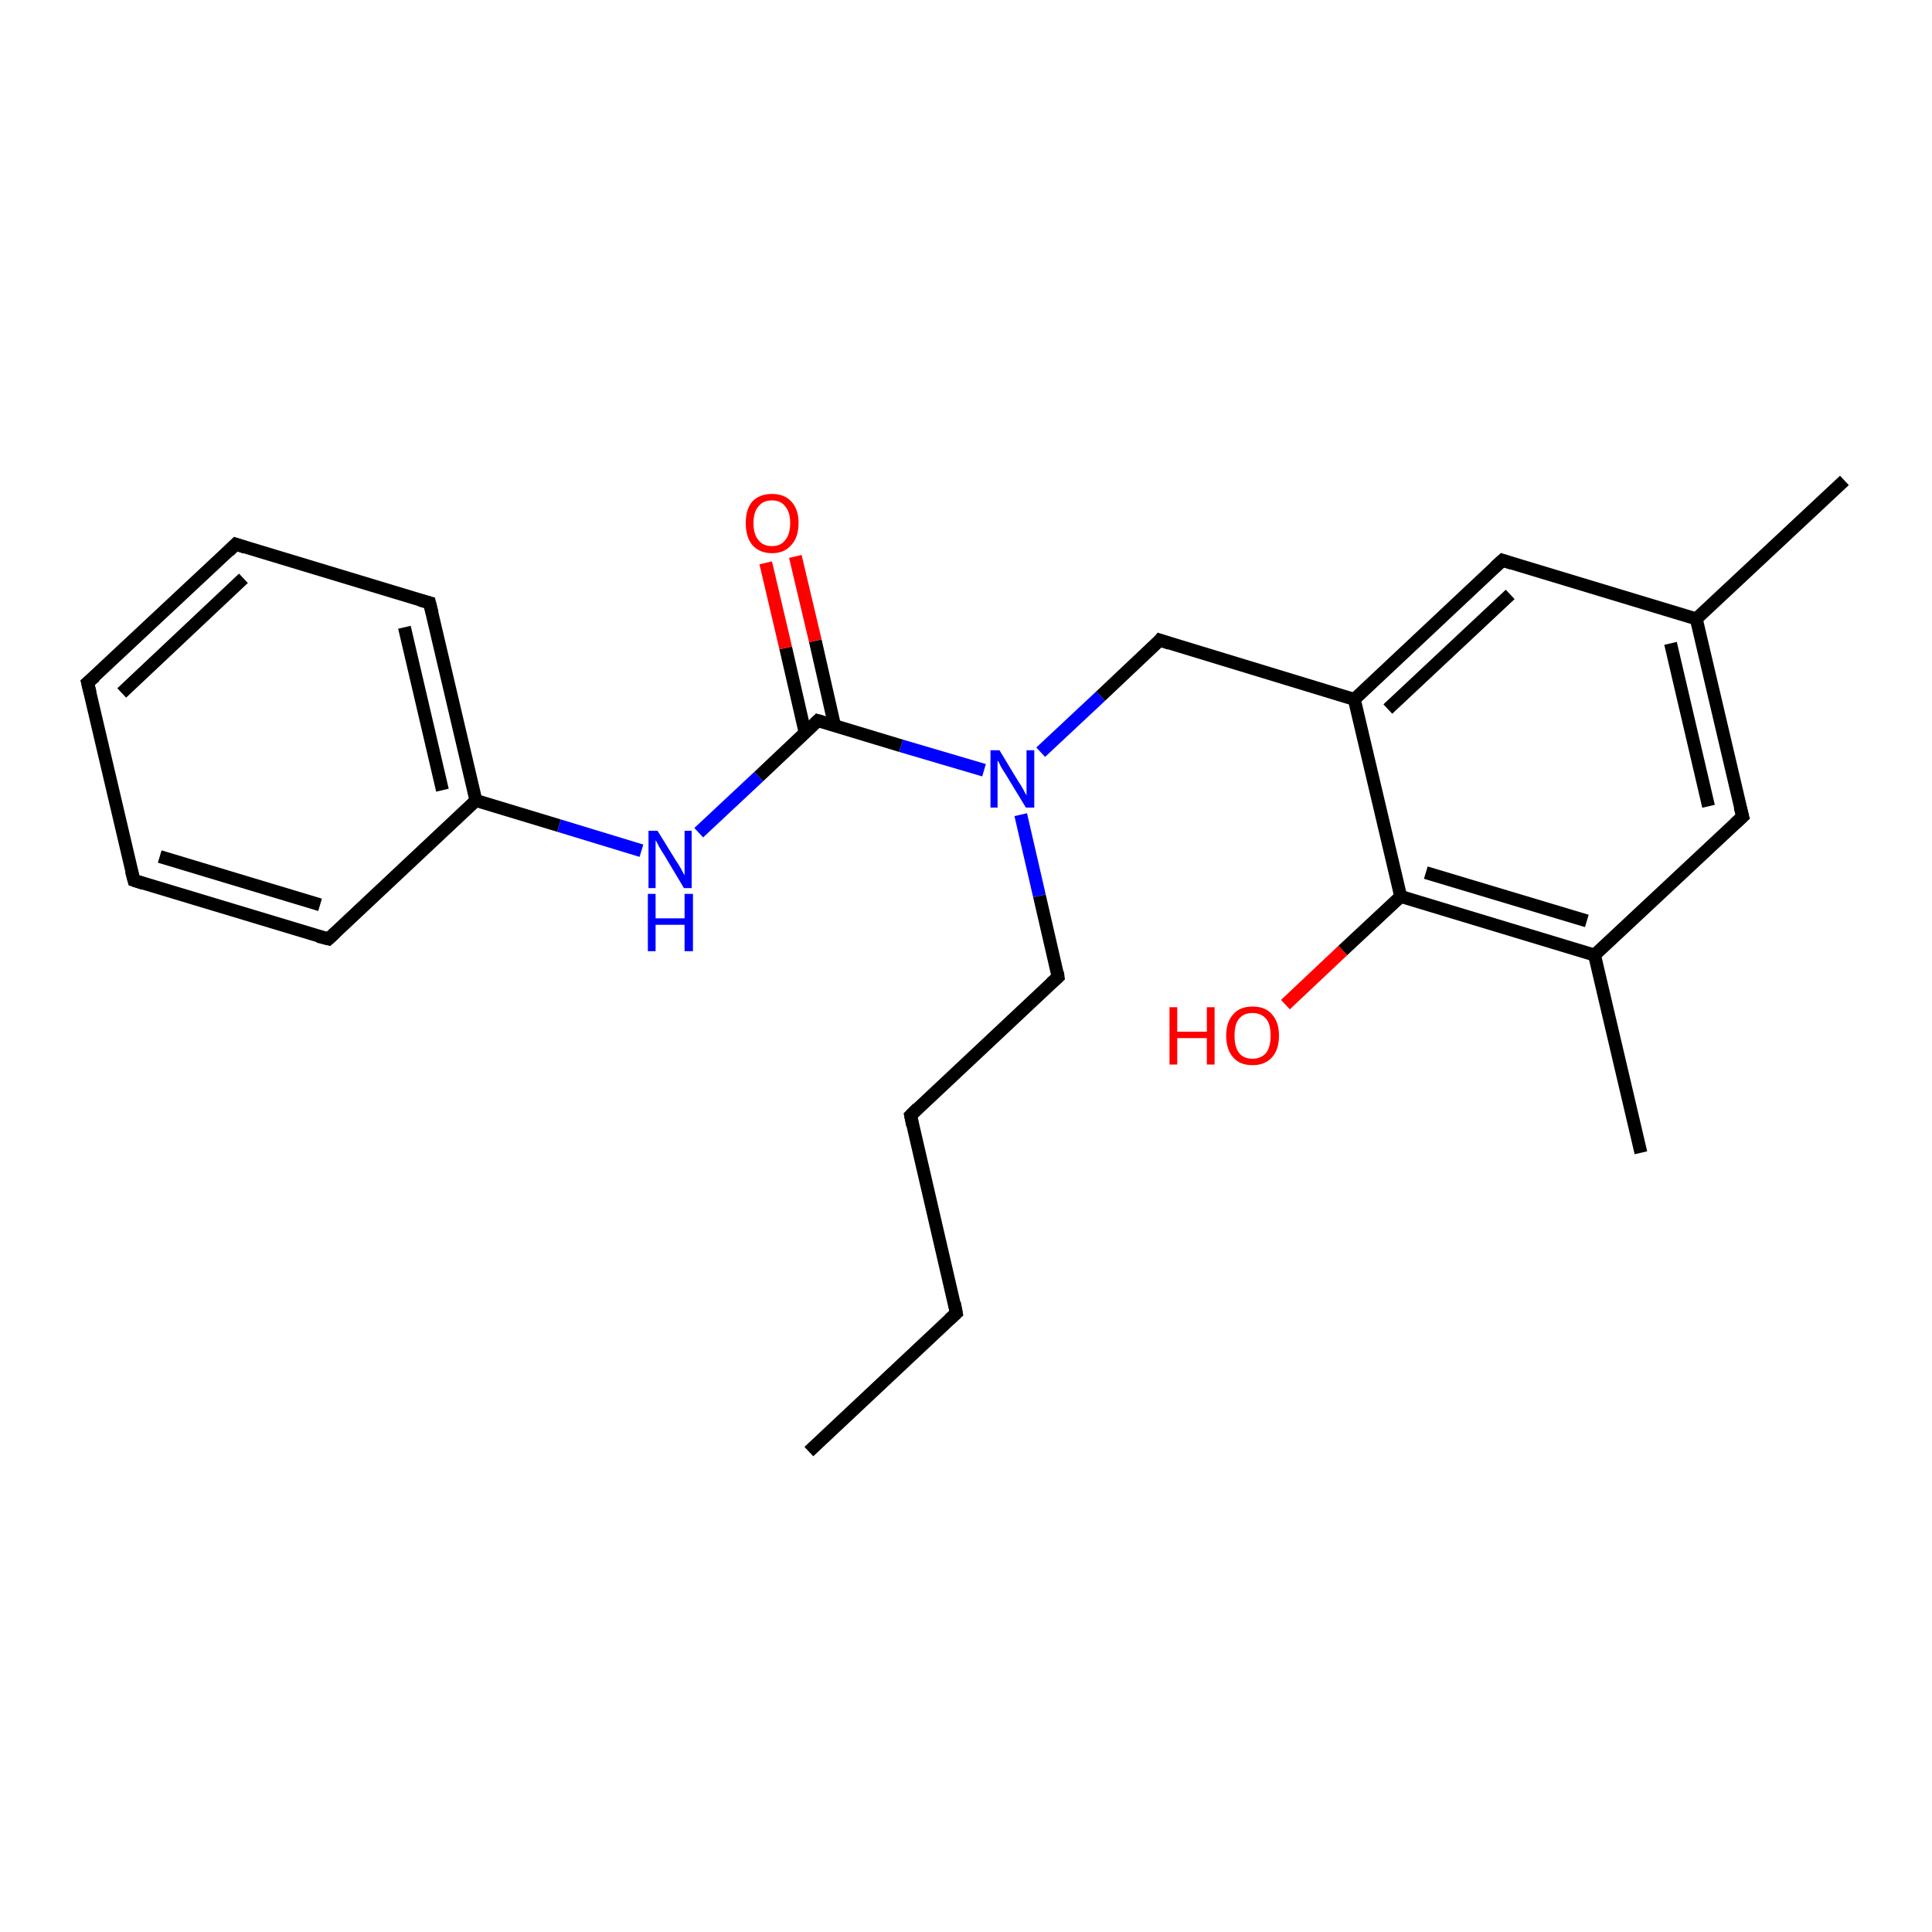 <?xml version='1.0' encoding='iso-8859-1'?>
<svg version='1.1' baseProfile='full'
              xmlns='http://www.w3.org/2000/svg'
                      xmlns:rdkit='http://www.rdkit.org/xml'
                      xmlns:xlink='http://www.w3.org/1999/xlink'
                  xml:space='preserve'
width='300px' height='300px' viewBox='0 0 300 300'>
<!-- END OF HEADER -->
<rect style='opacity:1.0;fill:#FFFFFF;stroke:none' width='300.0' height='300.0' x='0.0' y='0.0'> </rect>
<path class='bond-0 atom-0 atom-1' d='M 125.6,225.4 L 148.5,203.9' style='fill:none;fill-rule:evenodd;stroke:#000000;stroke-width:2.0px;stroke-linecap:butt;stroke-linejoin:miter;stroke-opacity:1' />
<path class='bond-1 atom-1 atom-2' d='M 148.5,203.9 L 141.4,173.2' style='fill:none;fill-rule:evenodd;stroke:#000000;stroke-width:2.0px;stroke-linecap:butt;stroke-linejoin:miter;stroke-opacity:1' />
<path class='bond-2 atom-2 atom-3' d='M 141.4,173.2 L 164.3,151.7' style='fill:none;fill-rule:evenodd;stroke:#000000;stroke-width:2.0px;stroke-linecap:butt;stroke-linejoin:miter;stroke-opacity:1' />
<path class='bond-3 atom-3 atom-4' d='M 164.3,151.7 L 161.4,139.1' style='fill:none;fill-rule:evenodd;stroke:#000000;stroke-width:2.0px;stroke-linecap:butt;stroke-linejoin:miter;stroke-opacity:1' />
<path class='bond-3 atom-3 atom-4' d='M 161.4,139.1 L 158.5,126.5' style='fill:none;fill-rule:evenodd;stroke:#0000FF;stroke-width:2.0px;stroke-linecap:butt;stroke-linejoin:miter;stroke-opacity:1' />
<path class='bond-4 atom-4 atom-5' d='M 161.6,116.8 L 170.9,108.1' style='fill:none;fill-rule:evenodd;stroke:#0000FF;stroke-width:2.0px;stroke-linecap:butt;stroke-linejoin:miter;stroke-opacity:1' />
<path class='bond-4 atom-4 atom-5' d='M 170.9,108.1 L 180.1,99.4' style='fill:none;fill-rule:evenodd;stroke:#000000;stroke-width:2.0px;stroke-linecap:butt;stroke-linejoin:miter;stroke-opacity:1' />
<path class='bond-5 atom-5 atom-6' d='M 180.1,99.4 L 210.3,108.6' style='fill:none;fill-rule:evenodd;stroke:#000000;stroke-width:2.0px;stroke-linecap:butt;stroke-linejoin:miter;stroke-opacity:1' />
<path class='bond-6 atom-6 atom-7' d='M 210.3,108.6 L 233.3,87.0' style='fill:none;fill-rule:evenodd;stroke:#000000;stroke-width:2.0px;stroke-linecap:butt;stroke-linejoin:miter;stroke-opacity:1' />
<path class='bond-6 atom-6 atom-7' d='M 215.5,110.1 L 234.5,92.3' style='fill:none;fill-rule:evenodd;stroke:#000000;stroke-width:2.0px;stroke-linecap:butt;stroke-linejoin:miter;stroke-opacity:1' />
<path class='bond-7 atom-7 atom-8' d='M 233.3,87.0 L 263.4,96.1' style='fill:none;fill-rule:evenodd;stroke:#000000;stroke-width:2.0px;stroke-linecap:butt;stroke-linejoin:miter;stroke-opacity:1' />
<path class='bond-8 atom-8 atom-9' d='M 263.4,96.1 L 286.4,74.6' style='fill:none;fill-rule:evenodd;stroke:#000000;stroke-width:2.0px;stroke-linecap:butt;stroke-linejoin:miter;stroke-opacity:1' />
<path class='bond-9 atom-8 atom-10' d='M 263.4,96.1 L 270.6,126.8' style='fill:none;fill-rule:evenodd;stroke:#000000;stroke-width:2.0px;stroke-linecap:butt;stroke-linejoin:miter;stroke-opacity:1' />
<path class='bond-9 atom-8 atom-10' d='M 259.4,99.9 L 265.3,125.2' style='fill:none;fill-rule:evenodd;stroke:#000000;stroke-width:2.0px;stroke-linecap:butt;stroke-linejoin:miter;stroke-opacity:1' />
<path class='bond-10 atom-10 atom-11' d='M 270.6,126.8 L 247.6,148.3' style='fill:none;fill-rule:evenodd;stroke:#000000;stroke-width:2.0px;stroke-linecap:butt;stroke-linejoin:miter;stroke-opacity:1' />
<path class='bond-11 atom-11 atom-12' d='M 247.6,148.3 L 254.8,179.0' style='fill:none;fill-rule:evenodd;stroke:#000000;stroke-width:2.0px;stroke-linecap:butt;stroke-linejoin:miter;stroke-opacity:1' />
<path class='bond-12 atom-11 atom-13' d='M 247.6,148.3 L 217.5,139.2' style='fill:none;fill-rule:evenodd;stroke:#000000;stroke-width:2.0px;stroke-linecap:butt;stroke-linejoin:miter;stroke-opacity:1' />
<path class='bond-12 atom-11 atom-13' d='M 246.4,143.0 L 221.4,135.5' style='fill:none;fill-rule:evenodd;stroke:#000000;stroke-width:2.0px;stroke-linecap:butt;stroke-linejoin:miter;stroke-opacity:1' />
<path class='bond-13 atom-13 atom-14' d='M 217.5,139.2 L 208.5,147.6' style='fill:none;fill-rule:evenodd;stroke:#000000;stroke-width:2.0px;stroke-linecap:butt;stroke-linejoin:miter;stroke-opacity:1' />
<path class='bond-13 atom-13 atom-14' d='M 208.5,147.6 L 199.6,156.0' style='fill:none;fill-rule:evenodd;stroke:#FF0000;stroke-width:2.0px;stroke-linecap:butt;stroke-linejoin:miter;stroke-opacity:1' />
<path class='bond-14 atom-4 atom-15' d='M 152.8,119.6 L 139.9,115.8' style='fill:none;fill-rule:evenodd;stroke:#0000FF;stroke-width:2.0px;stroke-linecap:butt;stroke-linejoin:miter;stroke-opacity:1' />
<path class='bond-14 atom-4 atom-15' d='M 139.9,115.8 L 127.0,111.9' style='fill:none;fill-rule:evenodd;stroke:#000000;stroke-width:2.0px;stroke-linecap:butt;stroke-linejoin:miter;stroke-opacity:1' />
<path class='bond-15 atom-15 atom-16' d='M 129.6,112.7 L 126.6,99.5' style='fill:none;fill-rule:evenodd;stroke:#000000;stroke-width:2.0px;stroke-linecap:butt;stroke-linejoin:miter;stroke-opacity:1' />
<path class='bond-15 atom-15 atom-16' d='M 126.6,99.5 L 123.5,86.4' style='fill:none;fill-rule:evenodd;stroke:#FF0000;stroke-width:2.0px;stroke-linecap:butt;stroke-linejoin:miter;stroke-opacity:1' />
<path class='bond-15 atom-15 atom-16' d='M 125.0,113.7 L 122.0,100.6' style='fill:none;fill-rule:evenodd;stroke:#000000;stroke-width:2.0px;stroke-linecap:butt;stroke-linejoin:miter;stroke-opacity:1' />
<path class='bond-15 atom-15 atom-16' d='M 122.0,100.6 L 118.9,87.4' style='fill:none;fill-rule:evenodd;stroke:#FF0000;stroke-width:2.0px;stroke-linecap:butt;stroke-linejoin:miter;stroke-opacity:1' />
<path class='bond-16 atom-15 atom-17' d='M 127.0,111.9 L 117.8,120.6' style='fill:none;fill-rule:evenodd;stroke:#000000;stroke-width:2.0px;stroke-linecap:butt;stroke-linejoin:miter;stroke-opacity:1' />
<path class='bond-16 atom-15 atom-17' d='M 117.8,120.6 L 108.5,129.3' style='fill:none;fill-rule:evenodd;stroke:#0000FF;stroke-width:2.0px;stroke-linecap:butt;stroke-linejoin:miter;stroke-opacity:1' />
<path class='bond-17 atom-17 atom-18' d='M 99.6,132.1 L 86.8,128.2' style='fill:none;fill-rule:evenodd;stroke:#0000FF;stroke-width:2.0px;stroke-linecap:butt;stroke-linejoin:miter;stroke-opacity:1' />
<path class='bond-17 atom-17 atom-18' d='M 86.8,128.2 L 73.9,124.3' style='fill:none;fill-rule:evenodd;stroke:#000000;stroke-width:2.0px;stroke-linecap:butt;stroke-linejoin:miter;stroke-opacity:1' />
<path class='bond-18 atom-18 atom-19' d='M 73.9,124.3 L 66.7,93.6' style='fill:none;fill-rule:evenodd;stroke:#000000;stroke-width:2.0px;stroke-linecap:butt;stroke-linejoin:miter;stroke-opacity:1' />
<path class='bond-18 atom-18 atom-19' d='M 68.7,122.7 L 62.8,97.4' style='fill:none;fill-rule:evenodd;stroke:#000000;stroke-width:2.0px;stroke-linecap:butt;stroke-linejoin:miter;stroke-opacity:1' />
<path class='bond-19 atom-19 atom-20' d='M 66.7,93.6 L 36.6,84.5' style='fill:none;fill-rule:evenodd;stroke:#000000;stroke-width:2.0px;stroke-linecap:butt;stroke-linejoin:miter;stroke-opacity:1' />
<path class='bond-20 atom-20 atom-21' d='M 36.6,84.5 L 13.6,106.0' style='fill:none;fill-rule:evenodd;stroke:#000000;stroke-width:2.0px;stroke-linecap:butt;stroke-linejoin:miter;stroke-opacity:1' />
<path class='bond-20 atom-20 atom-21' d='M 37.8,89.8 L 18.9,107.6' style='fill:none;fill-rule:evenodd;stroke:#000000;stroke-width:2.0px;stroke-linecap:butt;stroke-linejoin:miter;stroke-opacity:1' />
<path class='bond-21 atom-21 atom-22' d='M 13.6,106.0 L 20.8,136.7' style='fill:none;fill-rule:evenodd;stroke:#000000;stroke-width:2.0px;stroke-linecap:butt;stroke-linejoin:miter;stroke-opacity:1' />
<path class='bond-22 atom-22 atom-23' d='M 20.8,136.7 L 51.0,145.8' style='fill:none;fill-rule:evenodd;stroke:#000000;stroke-width:2.0px;stroke-linecap:butt;stroke-linejoin:miter;stroke-opacity:1' />
<path class='bond-22 atom-22 atom-23' d='M 24.8,133.0 L 49.7,140.5' style='fill:none;fill-rule:evenodd;stroke:#000000;stroke-width:2.0px;stroke-linecap:butt;stroke-linejoin:miter;stroke-opacity:1' />
<path class='bond-23 atom-13 atom-6' d='M 217.5,139.2 L 210.3,108.6' style='fill:none;fill-rule:evenodd;stroke:#000000;stroke-width:2.0px;stroke-linecap:butt;stroke-linejoin:miter;stroke-opacity:1' />
<path class='bond-24 atom-23 atom-18' d='M 51.0,145.8 L 73.9,124.3' style='fill:none;fill-rule:evenodd;stroke:#000000;stroke-width:2.0px;stroke-linecap:butt;stroke-linejoin:miter;stroke-opacity:1' />
<path d='M 147.4,204.9 L 148.5,203.9 L 148.2,202.3' style='fill:none;stroke:#000000;stroke-width:2.0px;stroke-linecap:butt;stroke-linejoin:miter;stroke-opacity:1;' />
<path d='M 141.7,174.7 L 141.4,173.2 L 142.5,172.1' style='fill:none;stroke:#000000;stroke-width:2.0px;stroke-linecap:butt;stroke-linejoin:miter;stroke-opacity:1;' />
<path d='M 163.2,152.7 L 164.3,151.7 L 164.2,151.0' style='fill:none;stroke:#000000;stroke-width:2.0px;stroke-linecap:butt;stroke-linejoin:miter;stroke-opacity:1;' />
<path d='M 179.7,99.9 L 180.1,99.4 L 181.6,99.9' style='fill:none;stroke:#000000;stroke-width:2.0px;stroke-linecap:butt;stroke-linejoin:miter;stroke-opacity:1;' />
<path d='M 232.1,88.1 L 233.3,87.0 L 234.8,87.5' style='fill:none;stroke:#000000;stroke-width:2.0px;stroke-linecap:butt;stroke-linejoin:miter;stroke-opacity:1;' />
<path d='M 270.2,125.3 L 270.6,126.8 L 269.4,127.9' style='fill:none;stroke:#000000;stroke-width:2.0px;stroke-linecap:butt;stroke-linejoin:miter;stroke-opacity:1;' />
<path d='M 127.7,112.1 L 127.0,111.9 L 126.6,112.3' style='fill:none;stroke:#000000;stroke-width:2.0px;stroke-linecap:butt;stroke-linejoin:miter;stroke-opacity:1;' />
<path d='M 67.1,95.2 L 66.7,93.6 L 65.2,93.2' style='fill:none;stroke:#000000;stroke-width:2.0px;stroke-linecap:butt;stroke-linejoin:miter;stroke-opacity:1;' />
<path d='M 38.1,85.0 L 36.6,84.5 L 35.5,85.6' style='fill:none;stroke:#000000;stroke-width:2.0px;stroke-linecap:butt;stroke-linejoin:miter;stroke-opacity:1;' />
<path d='M 14.8,105.0 L 13.6,106.0 L 14.0,107.6' style='fill:none;stroke:#000000;stroke-width:2.0px;stroke-linecap:butt;stroke-linejoin:miter;stroke-opacity:1;' />
<path d='M 20.4,135.2 L 20.8,136.7 L 22.3,137.2' style='fill:none;stroke:#000000;stroke-width:2.0px;stroke-linecap:butt;stroke-linejoin:miter;stroke-opacity:1;' />
<path d='M 49.4,145.4 L 51.0,145.8 L 52.1,144.8' style='fill:none;stroke:#000000;stroke-width:2.0px;stroke-linecap:butt;stroke-linejoin:miter;stroke-opacity:1;' />
<path class='atom-4' d='M 155.2 116.5
L 158.1 121.3
Q 158.4 121.7, 158.9 122.6
Q 159.3 123.4, 159.4 123.5
L 159.4 116.5
L 160.6 116.5
L 160.6 125.4
L 159.3 125.4
L 156.2 120.3
Q 155.8 119.7, 155.4 119.0
Q 155.1 118.3, 154.9 118.1
L 154.9 125.4
L 153.8 125.4
L 153.8 116.5
L 155.2 116.5
' fill='#0000FF'/>
<path class='atom-14' d='M 181.6 156.4
L 182.8 156.4
L 182.8 160.2
L 187.4 160.2
L 187.4 156.4
L 188.6 156.4
L 188.6 165.3
L 187.4 165.3
L 187.4 161.2
L 182.8 161.2
L 182.8 165.3
L 181.6 165.3
L 181.6 156.4
' fill='#FF0000'/>
<path class='atom-14' d='M 190.4 160.8
Q 190.4 158.7, 191.5 157.5
Q 192.5 156.3, 194.5 156.3
Q 196.5 156.3, 197.5 157.5
Q 198.6 158.7, 198.6 160.8
Q 198.6 163.0, 197.5 164.2
Q 196.4 165.4, 194.5 165.4
Q 192.5 165.4, 191.5 164.2
Q 190.4 163.0, 190.4 160.8
M 194.5 164.4
Q 195.8 164.4, 196.6 163.5
Q 197.3 162.6, 197.3 160.8
Q 197.3 159.0, 196.6 158.2
Q 195.8 157.3, 194.5 157.3
Q 193.1 157.3, 192.4 158.2
Q 191.7 159.0, 191.7 160.8
Q 191.7 162.6, 192.4 163.5
Q 193.1 164.4, 194.5 164.4
' fill='#FF0000'/>
<path class='atom-16' d='M 115.8 81.2
Q 115.8 79.1, 116.8 77.9
Q 117.9 76.7, 119.9 76.7
Q 121.8 76.7, 122.9 77.9
Q 124.0 79.1, 124.0 81.2
Q 124.0 83.4, 122.9 84.6
Q 121.8 85.9, 119.9 85.9
Q 117.9 85.9, 116.8 84.6
Q 115.8 83.4, 115.8 81.2
M 119.9 84.8
Q 121.2 84.8, 121.9 83.9
Q 122.7 83.0, 122.7 81.2
Q 122.7 79.5, 121.9 78.6
Q 121.2 77.7, 119.9 77.7
Q 118.5 77.7, 117.8 78.6
Q 117.0 79.5, 117.0 81.2
Q 117.0 83.0, 117.8 83.9
Q 118.5 84.8, 119.9 84.8
' fill='#FF0000'/>
<path class='atom-17' d='M 102.1 129.0
L 105.0 133.7
Q 105.3 134.1, 105.8 135.0
Q 106.2 135.8, 106.3 135.9
L 106.3 129.0
L 107.4 129.0
L 107.4 137.9
L 106.2 137.9
L 103.1 132.7
Q 102.7 132.1, 102.3 131.4
Q 102.0 130.7, 101.8 130.5
L 101.8 137.9
L 100.7 137.9
L 100.7 129.0
L 102.1 129.0
' fill='#0000FF'/>
<path class='atom-17' d='M 100.6 138.8
L 101.8 138.8
L 101.8 142.6
L 106.3 142.6
L 106.3 138.8
L 107.6 138.8
L 107.6 147.7
L 106.3 147.7
L 106.3 143.6
L 101.8 143.6
L 101.8 147.7
L 100.6 147.7
L 100.6 138.8
' fill='#0000FF'/>
</svg>
